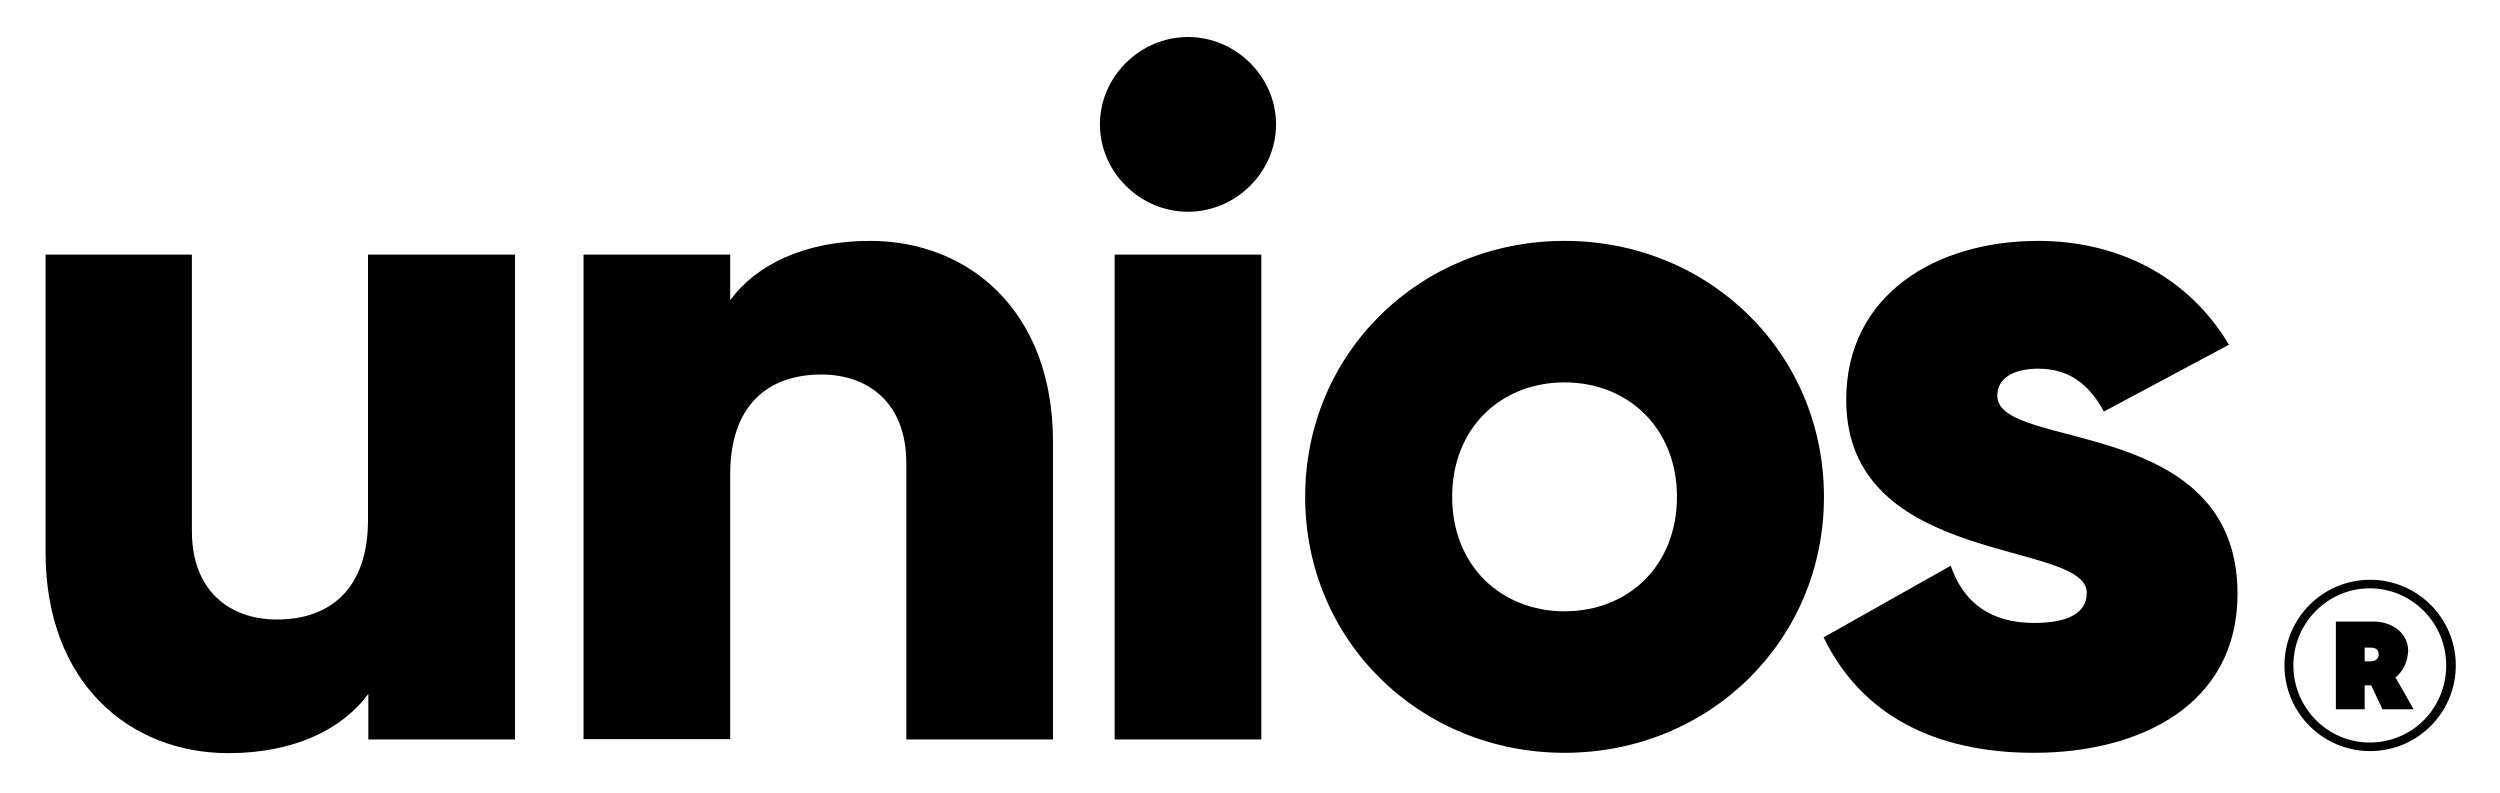 <?xml version="1.0" encoding="UTF-8"?> <!-- Generator: Adobe Illustrator 21.1.0, SVG Export Plug-In . SVG Version: 6.00 Build 0) --> <svg xmlns="http://www.w3.org/2000/svg" xmlns:xlink="http://www.w3.org/1999/xlink" id="Layer_1" x="0px" y="0px" viewBox="0 0 729.6 231.3" style="enable-background:new 0 0 729.6 231.3;" xml:space="preserve"> <style type="text/css"> .st0{clip-path:url(#SVGID_2_);} </style> <g> <defs> <rect id="SVGID_1_" width="729.6" height="231.3"></rect> </defs> <clipPath id="SVGID_2_"> <use xlink:href="#SVGID_1_" style="overflow:visible;"></use> </clipPath> <path class="st0" d="M150.3,74.3v141.5h-42.8v-13.3c-7.7,10.5-22,17.3-40.8,17.3c-28.8,0-53.4-20.4-53.4-58.6V74.3H56v80.7 c0,17.5,11.1,25.8,24.8,25.8c15.7,0,26.6-9.1,26.6-29.1V74.3H150.3z"></path> <path class="st0" d="M307.3,128.9v86.9h-42.8v-80.7c0-17.5-11.1-25.8-24.8-25.8c-15.7,0-26.6,9.1-26.6,29.1v77.3h-42.8V74.3h42.8 v13.3c7.7-10.5,22-17.3,40.8-17.3C282.7,70.3,307.3,90.7,307.3,128.9"></path> <path class="st0" d="M321,36.3c0-13.9,11.7-25.5,25.7-25.5c14,0,25.7,11.6,25.7,25.5c0,13.9-11.7,25.5-25.7,25.5 C332.7,61.8,321,50.2,321,36.3 M325.3,74.3h42.8v141.5h-42.8V74.3z"></path> <path class="st0" d="M380.9,145c0-42.2,33.7-74.7,75.7-74.7c42,0,75.7,32.5,75.7,74.7c0,42.2-33.7,74.7-75.7,74.7 C414.6,219.7,380.9,187.2,380.9,145 M489.4,145c0-20.1-14.3-33.4-32.8-33.4c-18.6,0-32.8,13.3-32.8,33.4 c0,20.1,14.3,33.4,32.8,33.4C475.2,178.4,489.4,165.1,489.4,145"></path> <path class="st0" d="M653,173.3c0,32.5-28.6,46.4-59.4,46.4c-28.6,0-50.3-10.8-61.4-33.7l37.1-20.9c3.7,10.8,11.7,16.7,24.3,16.7 c10.3,0,15.4-3.1,15.4-8.8c0-15.6-70.2-7.4-70.2-56.3c0-30.8,26.3-46.4,56-46.4c23.1,0,43.7,10.2,55.7,30.3l-36.5,19.5 c-4-7.4-9.7-12.5-19.1-12.5c-7.4,0-12,2.8-12,7.9C582.8,131.7,653,121,653,173.3"></path> <path class="st0" d="M716.7,194.2c0,13.8-11.2,25-25,25s-25-11.2-25-25c0-13.8,11.2-25,25-25S716.7,180.4,716.7,194.2 M713.9,194.2 c0-12.4-10-22.5-22.3-22.5c-12.3,0-22.3,10.1-22.3,22.5c0,12.4,10,22.5,22.3,22.5C704,216.7,713.9,206.7,713.9,194.2 M699.1,197.7 l5.3,9.3h-9.1l-3.3-7h-1.9v7h-8.4v-25.6h11.1c5.1,0,10,3.2,10,8.6C702.6,193.3,701.3,195.9,699.1,197.7 M690.1,193h1.7 c1.5,0,2.4-0.8,2.4-2c0-1.5-1-2-2.4-2h-1.7V193z"></path> </g> </svg> 